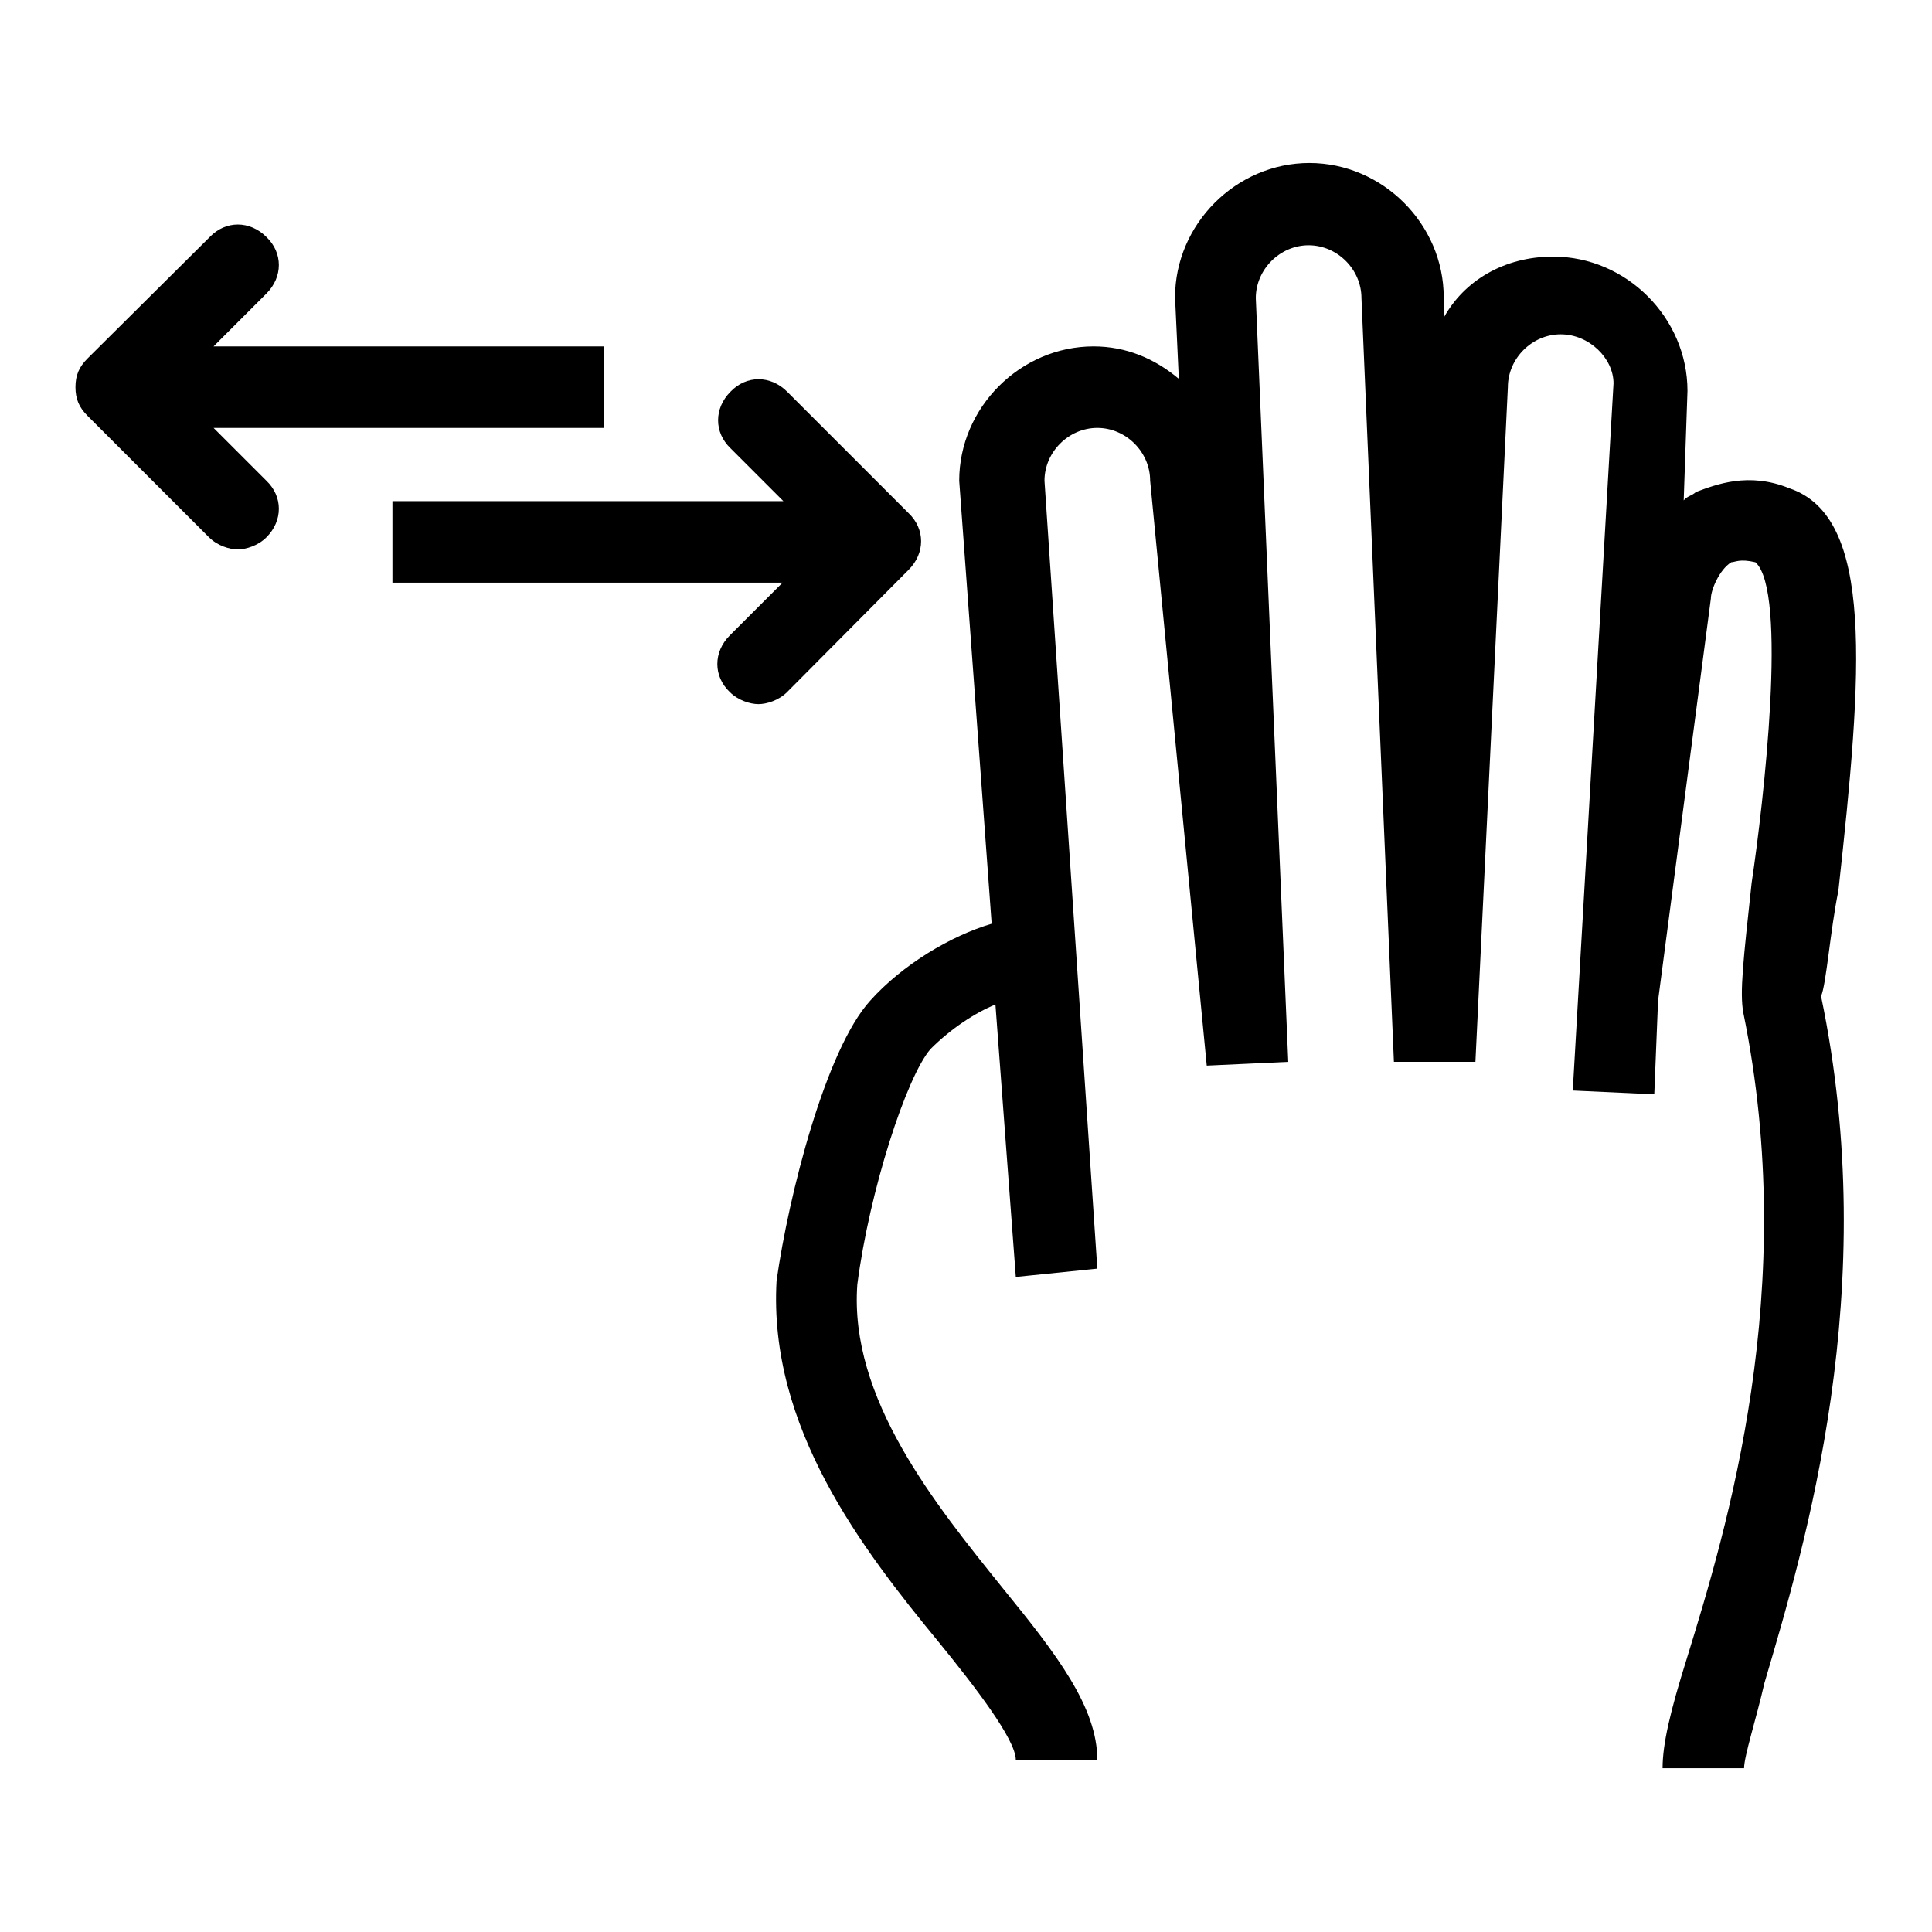 <?xml version="1.0" encoding="utf-8"?>
<!-- Svg Vector Icons : http://www.onlinewebfonts.com/icon -->
<!DOCTYPE svg PUBLIC "-//W3C//DTD SVG 1.1//EN" "http://www.w3.org/Graphics/SVG/1.1/DTD/svg11.dtd">
<svg version="1.1" xmlns="http://www.w3.org/2000/svg" xmlns:xlink="http://www.w3.org/1999/xlink" x="0px" y="0px" viewBox="0 0 256 256" enable-background="new 0 0 256 256" xml:space="preserve">
<g> <path fill="#000000" d="M243.6,118c3.2-29.1,4.8-49.5-6.5-53.3c-5.4-2.2-9.7-0.5-12.4,0.5c-0.5,0.5-1.1,0.5-1.6,1.1l0.5-14.5 c0-9.7-8.1-17.8-17.8-17.8c-6.5,0-11.8,3.2-14.5,8.1v-2.7c0-9.7-8.1-17.8-17.8-17.8s-17.8,8.1-17.8,17.8l0.5,10.8 c-3.2-2.7-7-4.3-11.3-4.3c-9.7,0-17.8,8.1-17.8,17.8l4.3,58.7c-5.4,1.6-11.8,5.4-16.1,10.2c-5.9,6.5-10.8,25.8-12.4,37.1 c-1.1,19.4,11.3,35.5,21.5,47.9c4.8,5.9,10.2,12.9,10.2,15.6h10.8c0-7-5.4-14-12.4-22.6c-9.1-11.3-20.5-25.3-19.4-40.4 c1.6-12.4,6.5-27.5,9.7-31.2c2.7-2.7,5.9-4.8,8.6-5.9l2.7,36.1l10.8-1.1l-7-104.4c0-3.8,3.2-7,7-7c3.8,0,7,3.2,7,7l7.5,77.5 l10.8-0.5l-4.3-101.2c0-3.8,3.2-7,7-7c3.8,0,7,3.2,7,7l4.3,101.2h10.8l4.3-89.4c0-3.8,3.2-7,7-7s7,3.2,7,6.5l-5.4,93.7l10.8,0.5 l0.5-12.4l7-53.3c0-1.1,1.1-3.8,2.7-4.8c0.5,0,1.1-0.5,3.2,0c4.3,3.8,1.1,31.8-0.5,42.5c-1.1,10.2-1.6,14.5-1.1,17.2 c7.5,36.6-2.2,68.4-7.5,85.6c-2.2,7-3.2,11.3-3.2,14.5h10.8c0-1.6,1.6-6.5,2.7-11.3c5.4-18.3,15.6-52.2,7.5-91 C242,130.4,242.5,123.4,243.6,118L243.6,118z M120.4,75.5c2.2-2.2,2.2-5.4,0-7.5l-16.1-16.1c-2.2-2.2-5.4-2.2-7.5,0 c-2.2,2.2-2.2,5.4,0,7.5l7,7H52v10.8h51.7l-7,7c-2.2,2.2-2.2,5.4,0,7.5c1.1,1.1,2.7,1.6,3.8,1.6s2.7-0.5,3.8-1.6L120.4,75.5z  M28.3,56.7H80V45.9H28.3l7-7c2.2-2.2,2.2-5.4,0-7.5c-2.2-2.2-5.4-2.2-7.5,0L11.6,47.5c-1.1,1.1-1.6,2.2-1.6,3.8 c0,1.6,0.5,2.7,1.6,3.8l16.1,16.1c1.1,1.1,2.7,1.6,3.8,1.6c1.1,0,2.7-0.5,3.8-1.6c2.2-2.2,2.2-5.4,0-7.5L28.3,56.7z"/></g>
</svg>